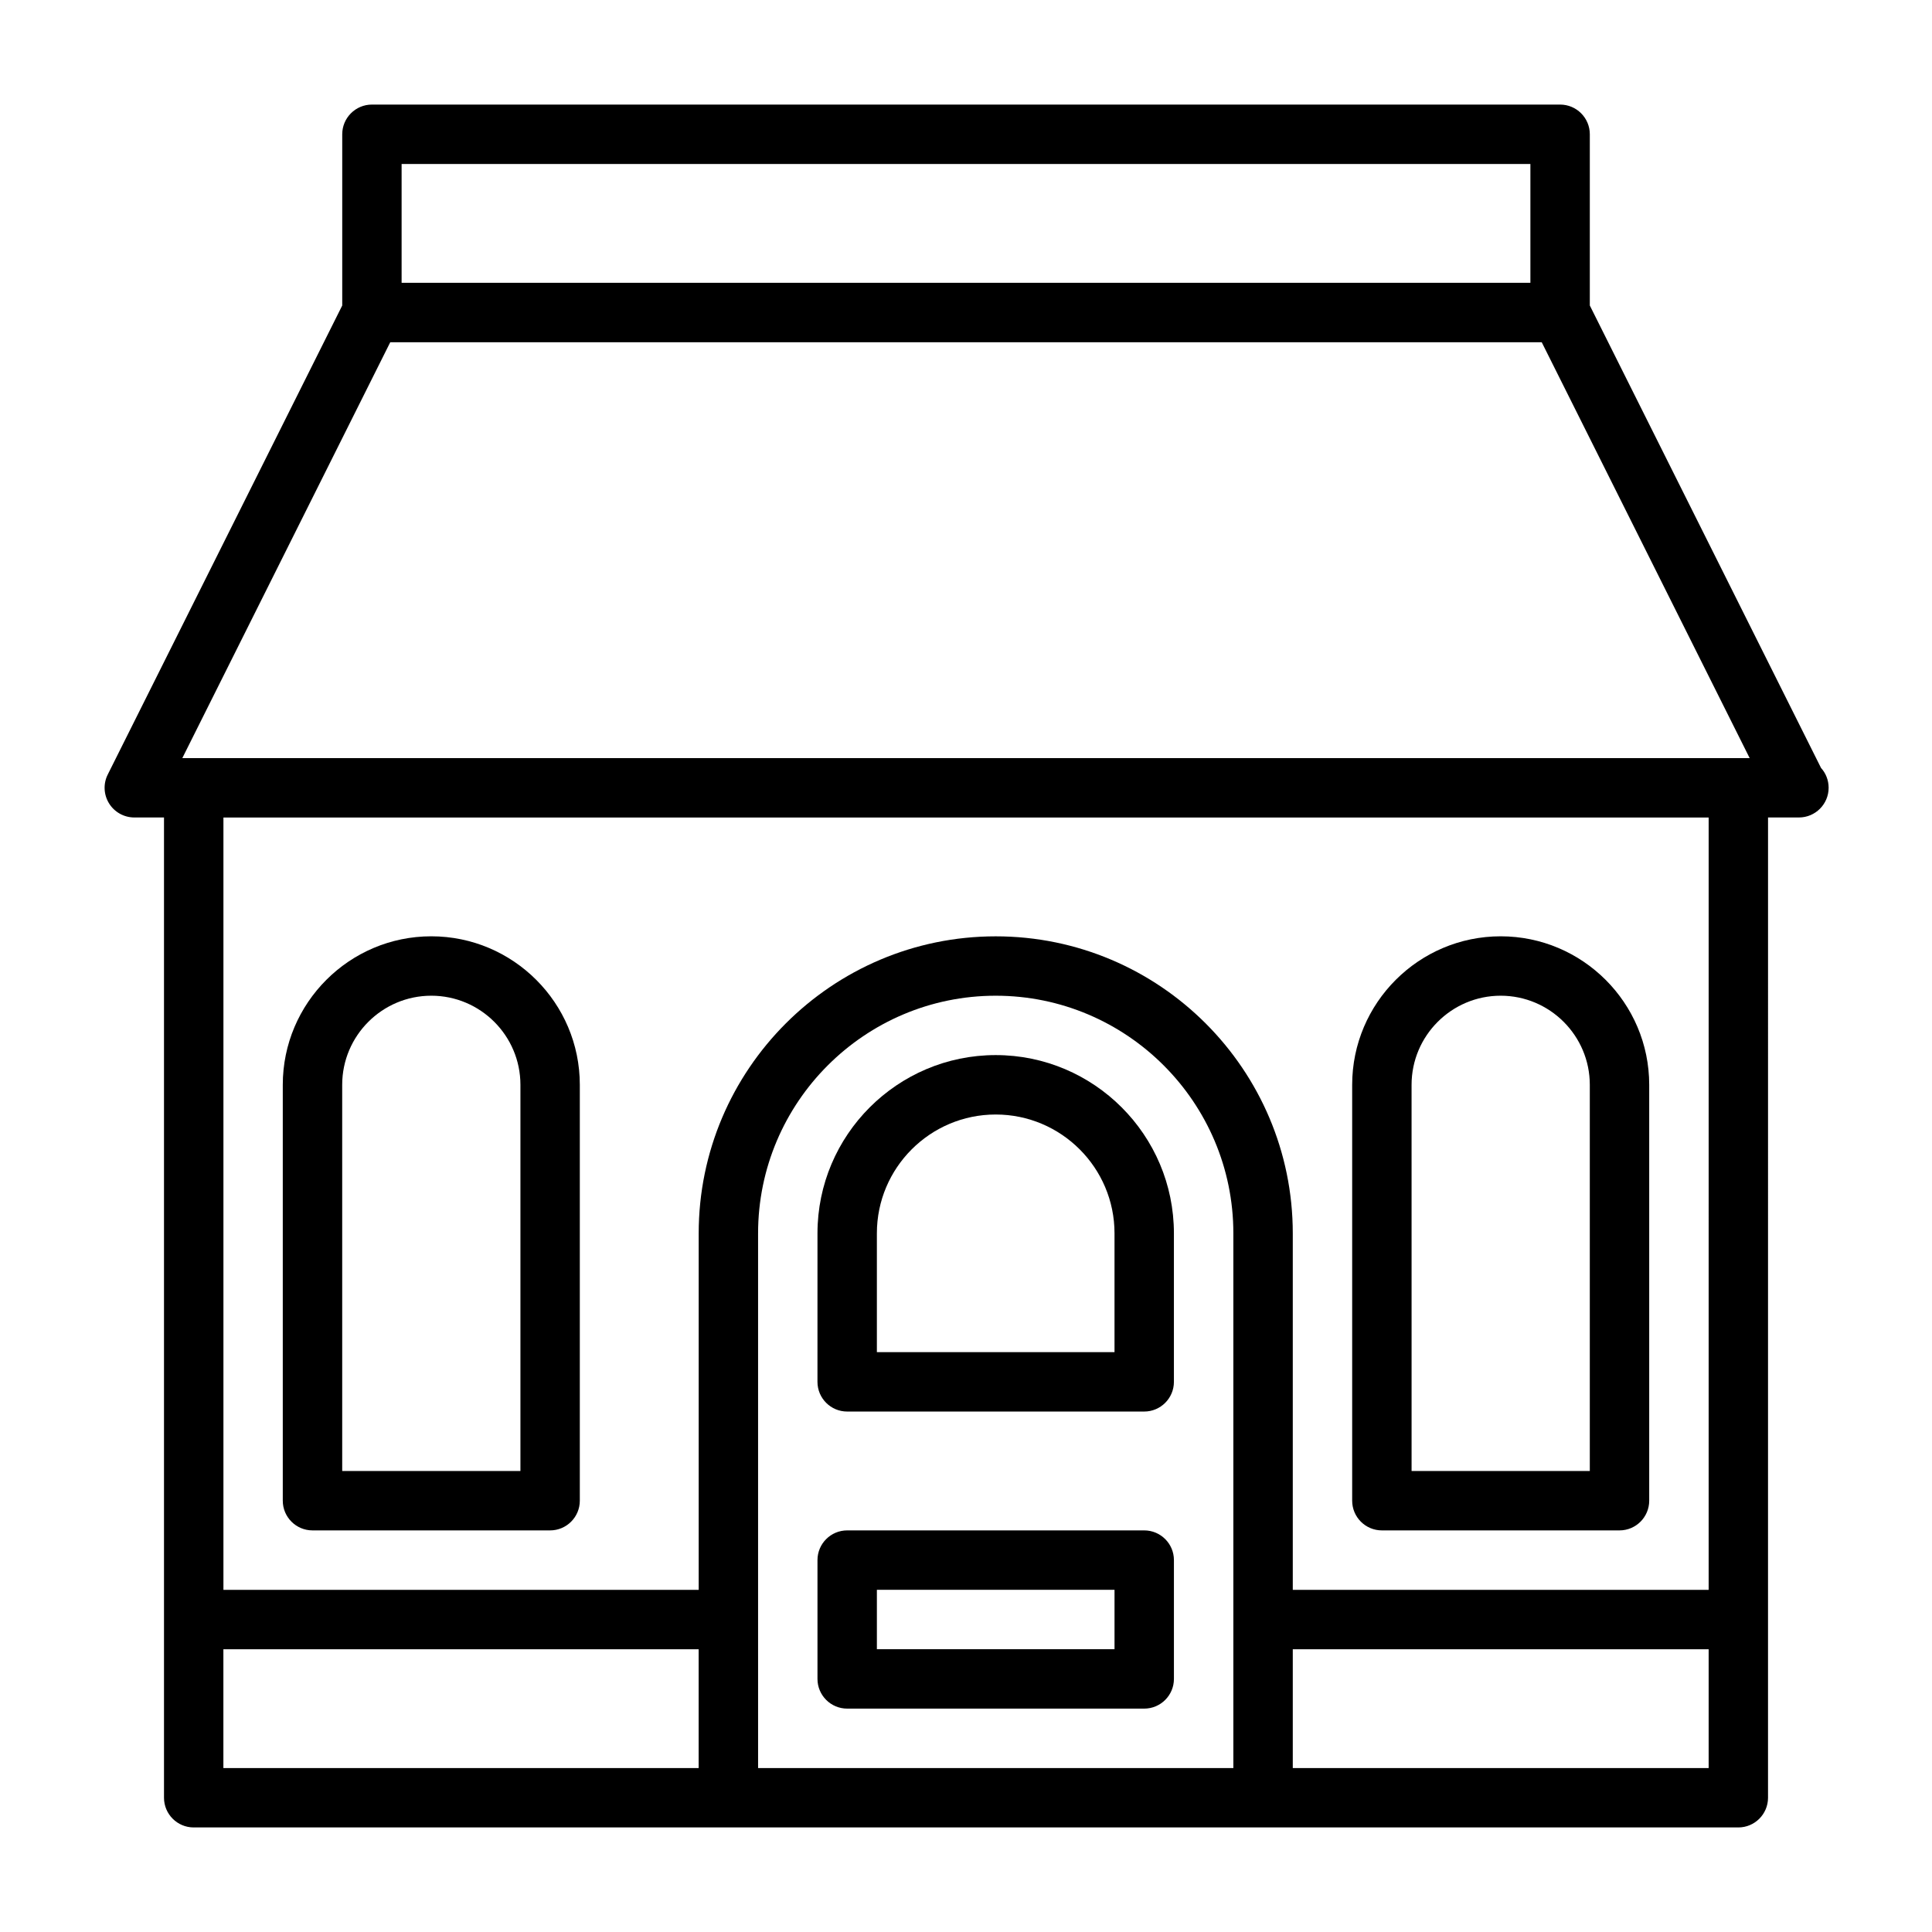 <?xml version="1.0" encoding="UTF-8"?>
<!-- Uploaded to: ICON Repo, www.svgrepo.com, Generator: ICON Repo Mixer Tools -->
<svg fill="#000000" width="800px" height="800px" version="1.1" viewBox="144 144 512 512" xmlns="http://www.w3.org/2000/svg">
 <g>
  <path d="m626.59 347.51-61.273-122.55v-45.375c0-4.344-3.527-7.871-7.871-7.871h-314.88c-4.348 0-7.871 3.527-7.871 7.871v45.375l-62.141 124.3c-1.227 2.441-1.086 5.336 0.348 7.652 1.43 2.312 3.965 3.727 6.688 3.727h7.871v259.78c0 4.344 3.527 7.871 7.871 7.871h409.34c4.344 0 7.871-3.527 7.871-7.871v-47.23l0.004-212.55h7.871 0.316c4.344 0 7.871-3.527 7.871-7.871 0-2.016-0.754-3.871-2.016-5.258zm-376.16-160.05h299.14v31.488h-299.14zm-3.008 47.234h305.15l55.105 110.21h-415.36zm-44.223 346.37h125.95v31.488h-125.95zm141.7-7.871v-102.34c0-34.73 28.246-62.977 62.977-62.977 34.73 0 62.977 28.246 62.977 62.977v141.7h-125.95zm251.91 39.359h-110.21v-31.488h110.21zm0-47.23h-110.21v-94.465c0-43.406-35.312-78.719-78.719-78.719s-78.719 35.312-78.719 78.719v94.465h-125.95v-204.67h393.6z"/>
  <path d="m226.81 549.57h62.977c4.344 0 7.871-3.527 7.871-7.871v-110.21c0-21.695-17.664-39.359-39.359-39.359-21.695-0.004-39.359 17.664-39.359 39.359v110.21c0 4.344 3.527 7.871 7.871 7.871zm7.875-118.08c0-13.02 10.598-23.617 23.617-23.617 13.02 0 23.617 10.598 23.617 23.617v102.34h-47.23z"/>
  <path d="m510.21 549.57h62.977c4.344 0 7.871-3.527 7.871-7.871v-110.21c0-21.695-17.664-39.359-39.359-39.359-21.695 0-39.359 17.664-39.359 39.359v110.21c0 4.344 3.527 7.871 7.871 7.871zm7.871-118.08c0-13.02 10.598-23.617 23.617-23.617 13.02 0 23.617 10.598 23.617 23.617v102.34h-47.23z"/>
  <path d="m407.87 423.61c-26.039 0-47.23 21.191-47.23 47.23l-0.004 39.363c0 4.344 3.527 7.871 7.871 7.871h78.719c4.344 0 7.871-3.527 7.871-7.871v-39.359c0.004-26.043-21.188-47.234-47.227-47.234zm31.488 78.723h-62.977v-31.488c0-17.367 14.121-31.488 31.488-31.488 17.367 0 31.488 14.121 31.488 31.488z"/>
  <path d="m447.23 549.57h-78.719c-4.344 0-7.871 3.527-7.871 7.871v31.488c0 4.344 3.527 7.871 7.871 7.871h78.719c4.344 0 7.871-3.527 7.871-7.871v-31.488c0-4.344-3.527-7.871-7.871-7.871zm-7.871 31.488h-62.977v-15.742h62.977z"/>
 </g>
</svg>